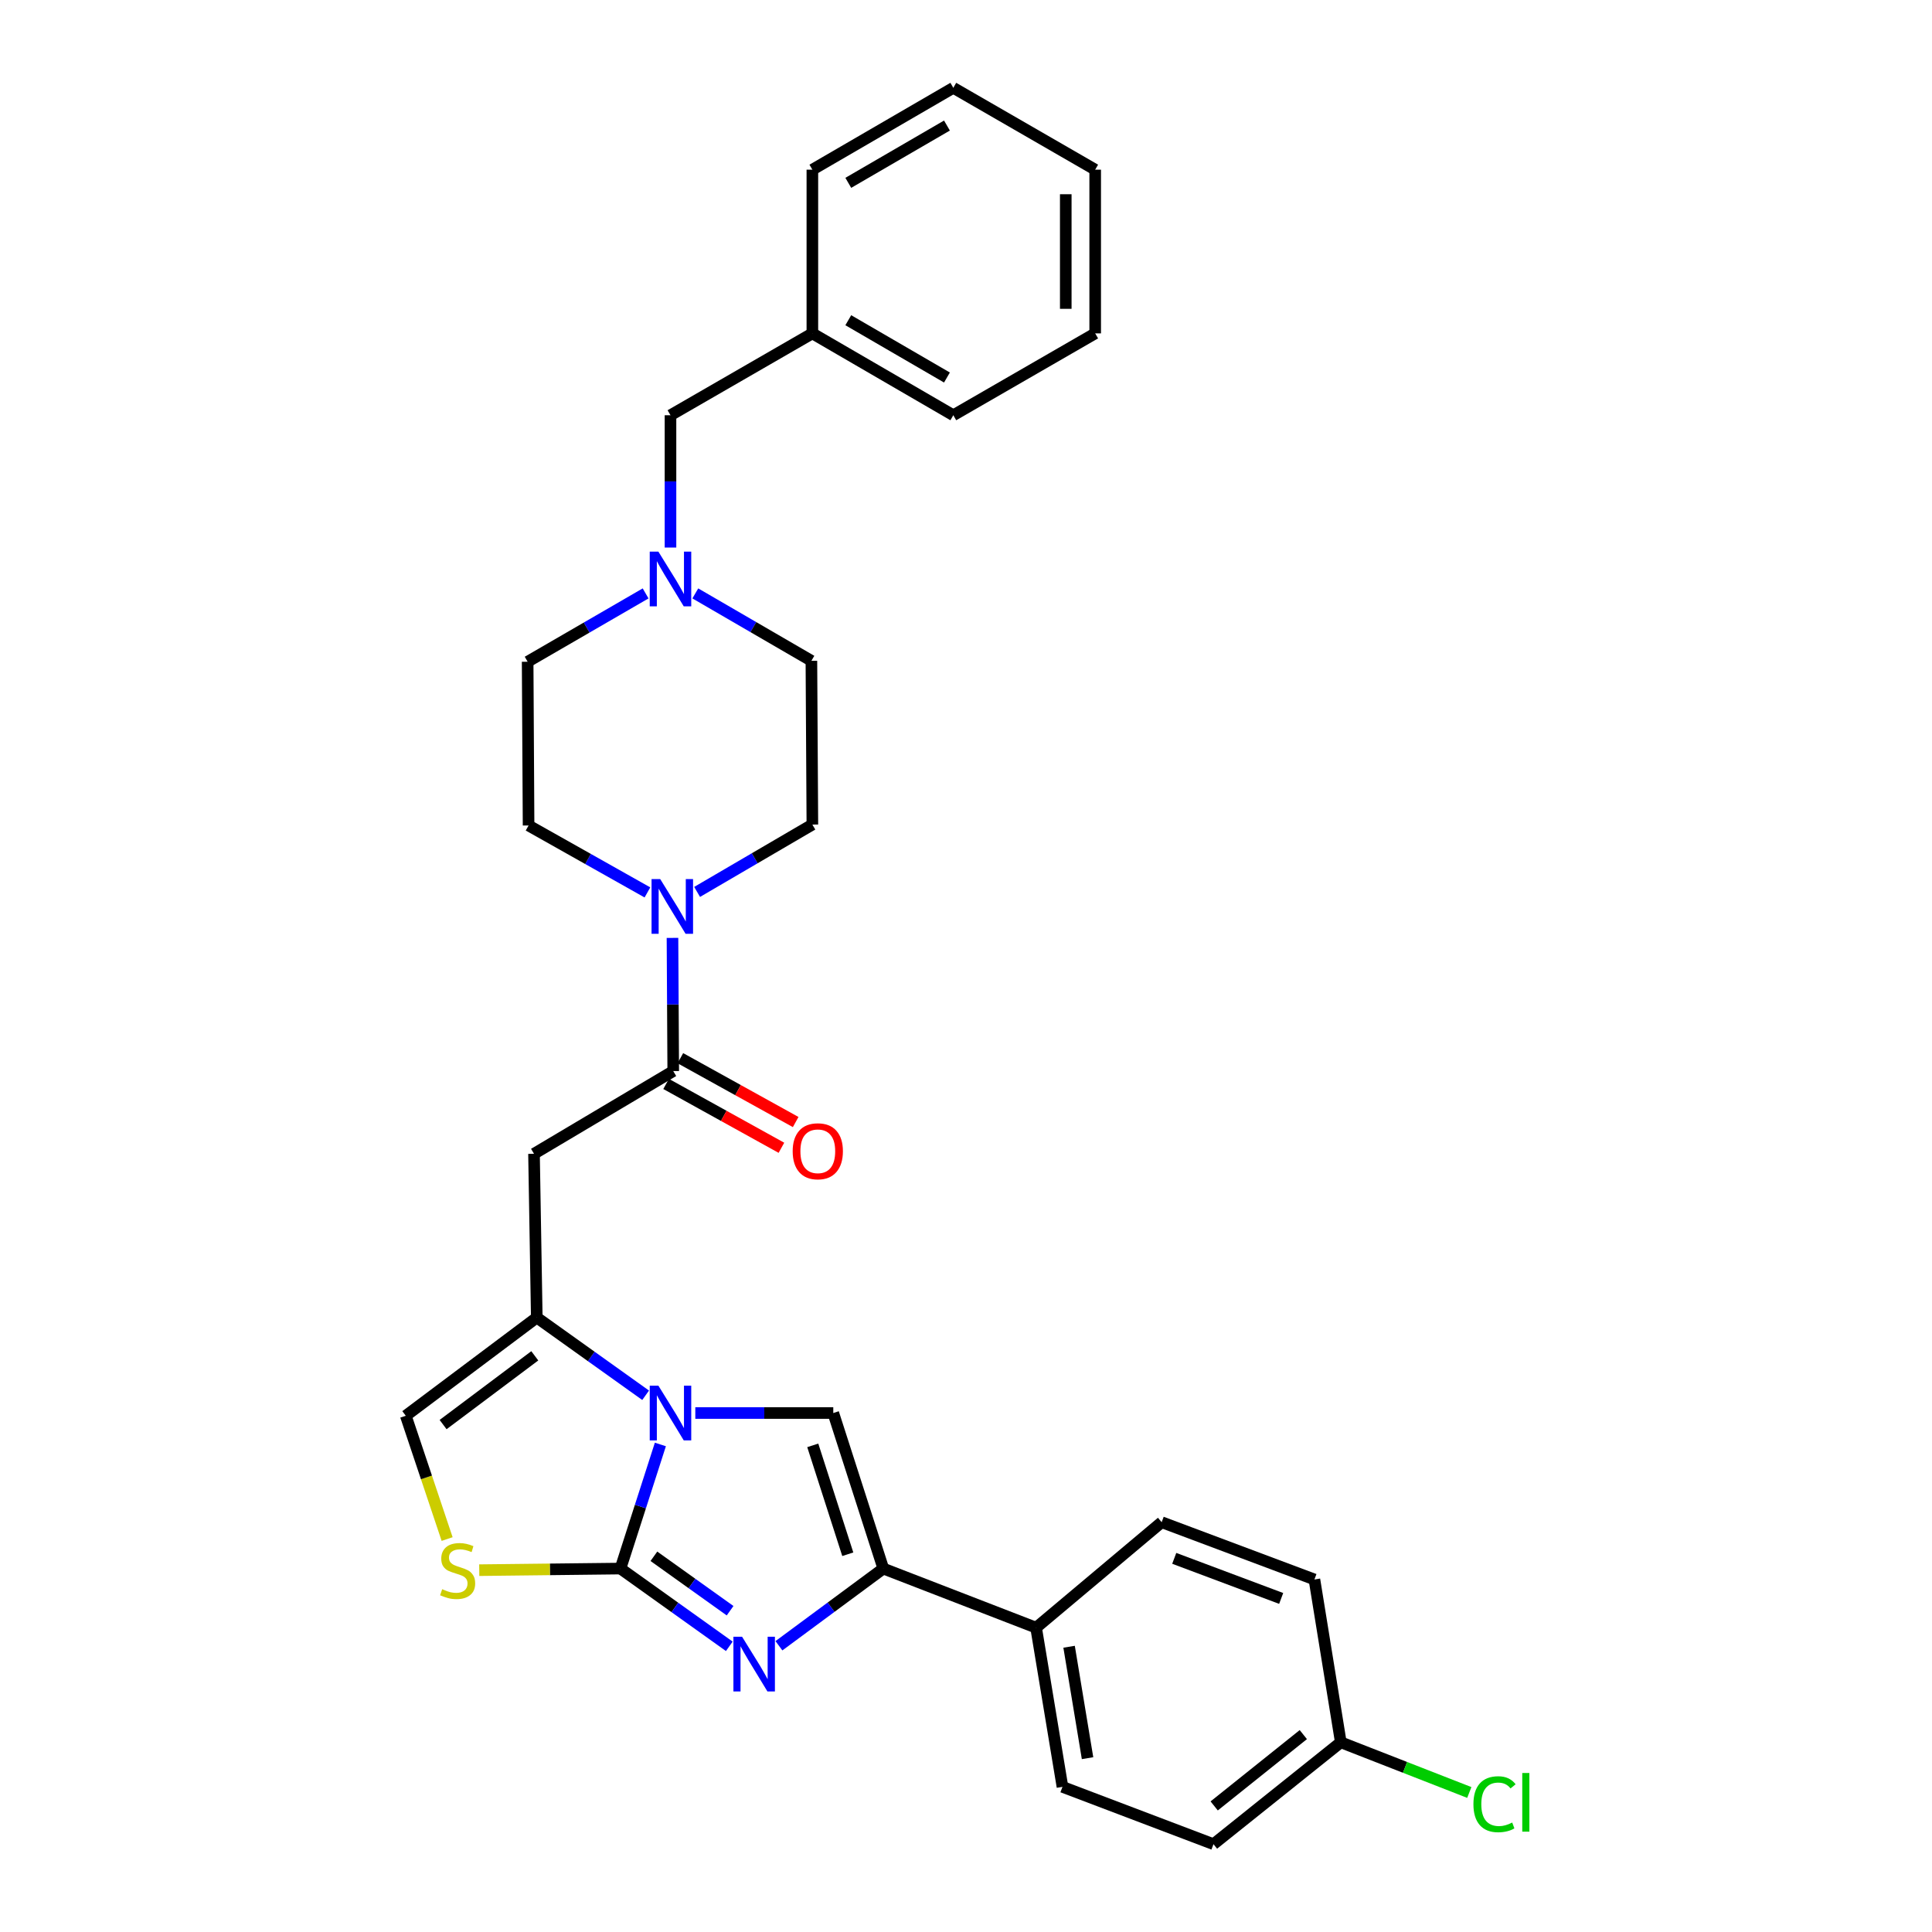 <?xml version='1.0' encoding='iso-8859-1'?>
<svg version='1.1' baseProfile='full'
              xmlns='http://www.w3.org/2000/svg'
                      xmlns:rdkit='http://www.rdkit.org/xml'
                      xmlns:xlink='http://www.w3.org/1999/xlink'
                  xml:space='preserve'
width='1000px' height='1000px' viewBox='0 0 1000 1000'>
<!-- END OF HEADER -->
<rect style='opacity:1.0;fill:#FFFFFF;stroke:none' width='1000' height='1000' x='0' y='0'> </rect>
<path class='bond-0' d='M 321.149,811.888 L 331.479,779.769' style='fill:none;fill-rule:evenodd;stroke:#000000;stroke-width:6px;stroke-linecap:butt;stroke-linejoin:miter;stroke-opacity:1' />
<path class='bond-0' d='M 331.479,779.769 L 341.809,747.651' style='fill:none;fill-rule:evenodd;stroke:#0000FF;stroke-width:6px;stroke-linecap:butt;stroke-linejoin:miter;stroke-opacity:1' />
<path class='bond-1' d='M 321.149,811.888 L 349.318,832.01' style='fill:none;fill-rule:evenodd;stroke:#000000;stroke-width:6px;stroke-linecap:butt;stroke-linejoin:miter;stroke-opacity:1' />
<path class='bond-1' d='M 349.318,832.01 L 377.487,852.133' style='fill:none;fill-rule:evenodd;stroke:#0000FF;stroke-width:6px;stroke-linecap:butt;stroke-linejoin:miter;stroke-opacity:1' />
<path class='bond-1' d='M 338.454,805.53 L 358.172,819.616' style='fill:none;fill-rule:evenodd;stroke:#000000;stroke-width:6px;stroke-linecap:butt;stroke-linejoin:miter;stroke-opacity:1' />
<path class='bond-1' d='M 358.172,819.616 L 377.891,833.702' style='fill:none;fill-rule:evenodd;stroke:#0000FF;stroke-width:6px;stroke-linecap:butt;stroke-linejoin:miter;stroke-opacity:1' />
<path class='bond-5' d='M 321.149,811.888 L 284.604,812.302' style='fill:none;fill-rule:evenodd;stroke:#000000;stroke-width:6px;stroke-linecap:butt;stroke-linejoin:miter;stroke-opacity:1' />
<path class='bond-5' d='M 284.604,812.302 L 248.059,812.717' style='fill:none;fill-rule:evenodd;stroke:#CCCC00;stroke-width:6px;stroke-linecap:butt;stroke-linejoin:miter;stroke-opacity:1' />
<path class='bond-2' d='M 334.177,722.189 L 306.008,702.073' style='fill:none;fill-rule:evenodd;stroke:#0000FF;stroke-width:6px;stroke-linecap:butt;stroke-linejoin:miter;stroke-opacity:1' />
<path class='bond-2' d='M 306.008,702.073 L 277.839,681.957' style='fill:none;fill-rule:evenodd;stroke:#000000;stroke-width:6px;stroke-linecap:butt;stroke-linejoin:miter;stroke-opacity:1' />
<path class='bond-3' d='M 359.89,731.377 L 395.596,731.377' style='fill:none;fill-rule:evenodd;stroke:#0000FF;stroke-width:6px;stroke-linecap:butt;stroke-linejoin:miter;stroke-opacity:1' />
<path class='bond-3' d='M 395.596,731.377 L 431.303,731.377' style='fill:none;fill-rule:evenodd;stroke:#000000;stroke-width:6px;stroke-linecap:butt;stroke-linejoin:miter;stroke-opacity:1' />
<path class='bond-4' d='M 403.172,851.844 L 430.185,831.866' style='fill:none;fill-rule:evenodd;stroke:#0000FF;stroke-width:6px;stroke-linecap:butt;stroke-linejoin:miter;stroke-opacity:1' />
<path class='bond-4' d='M 430.185,831.866 L 457.198,811.888' style='fill:none;fill-rule:evenodd;stroke:#000000;stroke-width:6px;stroke-linecap:butt;stroke-linejoin:miter;stroke-opacity:1' />
<path class='bond-6' d='M 277.839,681.957 L 276.4,597.198' style='fill:none;fill-rule:evenodd;stroke:#000000;stroke-width:6px;stroke-linecap:butt;stroke-linejoin:miter;stroke-opacity:1' />
<path class='bond-30' d='M 277.839,681.957 L 210.038,732.799' style='fill:none;fill-rule:evenodd;stroke:#000000;stroke-width:6px;stroke-linecap:butt;stroke-linejoin:miter;stroke-opacity:1' />
<path class='bond-30' d='M 276.807,701.77 L 229.347,737.359' style='fill:none;fill-rule:evenodd;stroke:#000000;stroke-width:6px;stroke-linecap:butt;stroke-linejoin:miter;stroke-opacity:1' />
<path class='bond-31' d='M 431.303,731.377 L 457.198,811.888' style='fill:none;fill-rule:evenodd;stroke:#000000;stroke-width:6px;stroke-linecap:butt;stroke-linejoin:miter;stroke-opacity:1' />
<path class='bond-31' d='M 420.686,748.117 L 438.813,804.475' style='fill:none;fill-rule:evenodd;stroke:#000000;stroke-width:6px;stroke-linecap:butt;stroke-linejoin:miter;stroke-opacity:1' />
<path class='bond-11' d='M 457.198,811.888 L 536.286,842.487' style='fill:none;fill-rule:evenodd;stroke:#000000;stroke-width:6px;stroke-linecap:butt;stroke-linejoin:miter;stroke-opacity:1' />
<path class='bond-9' d='M 231.431,796.613 L 220.735,764.706' style='fill:none;fill-rule:evenodd;stroke:#CCCC00;stroke-width:6px;stroke-linecap:butt;stroke-linejoin:miter;stroke-opacity:1' />
<path class='bond-9' d='M 220.735,764.706 L 210.038,732.799' style='fill:none;fill-rule:evenodd;stroke:#000000;stroke-width:6px;stroke-linecap:butt;stroke-linejoin:miter;stroke-opacity:1' />
<path class='bond-7' d='M 276.4,597.198 L 348.465,554.379' style='fill:none;fill-rule:evenodd;stroke:#000000;stroke-width:6px;stroke-linecap:butt;stroke-linejoin:miter;stroke-opacity:1' />
<path class='bond-8' d='M 348.465,554.379 L 348.27,519.916' style='fill:none;fill-rule:evenodd;stroke:#000000;stroke-width:6px;stroke-linecap:butt;stroke-linejoin:miter;stroke-opacity:1' />
<path class='bond-8' d='M 348.27,519.916 L 348.075,485.454' style='fill:none;fill-rule:evenodd;stroke:#0000FF;stroke-width:6px;stroke-linecap:butt;stroke-linejoin:miter;stroke-opacity:1' />
<path class='bond-12' d='M 344.776,561.042 L 374.619,577.566' style='fill:none;fill-rule:evenodd;stroke:#000000;stroke-width:6px;stroke-linecap:butt;stroke-linejoin:miter;stroke-opacity:1' />
<path class='bond-12' d='M 374.619,577.566 L 404.461,594.091' style='fill:none;fill-rule:evenodd;stroke:#FF0000;stroke-width:6px;stroke-linecap:butt;stroke-linejoin:miter;stroke-opacity:1' />
<path class='bond-12' d='M 352.154,547.716 L 381.997,564.241' style='fill:none;fill-rule:evenodd;stroke:#000000;stroke-width:6px;stroke-linecap:butt;stroke-linejoin:miter;stroke-opacity:1' />
<path class='bond-12' d='M 381.997,564.241 L 411.84,580.765' style='fill:none;fill-rule:evenodd;stroke:#FF0000;stroke-width:6px;stroke-linecap:butt;stroke-linejoin:miter;stroke-opacity:1' />
<path class='bond-13' d='M 335.108,461.914 L 304.349,444.594' style='fill:none;fill-rule:evenodd;stroke:#0000FF;stroke-width:6px;stroke-linecap:butt;stroke-linejoin:miter;stroke-opacity:1' />
<path class='bond-13' d='M 304.349,444.594 L 273.59,427.275' style='fill:none;fill-rule:evenodd;stroke:#000000;stroke-width:6px;stroke-linecap:butt;stroke-linejoin:miter;stroke-opacity:1' />
<path class='bond-14' d='M 360.822,461.659 L 390.651,444.226' style='fill:none;fill-rule:evenodd;stroke:#0000FF;stroke-width:6px;stroke-linecap:butt;stroke-linejoin:miter;stroke-opacity:1' />
<path class='bond-14' d='M 390.651,444.226 L 420.48,426.792' style='fill:none;fill-rule:evenodd;stroke:#000000;stroke-width:6px;stroke-linecap:butt;stroke-linejoin:miter;stroke-opacity:1' />
<path class='bond-10' d='M 359.892,307.148 L 389.936,324.591' style='fill:none;fill-rule:evenodd;stroke:#0000FF;stroke-width:6px;stroke-linecap:butt;stroke-linejoin:miter;stroke-opacity:1' />
<path class='bond-10' d='M 389.936,324.591 L 419.98,342.034' style='fill:none;fill-rule:evenodd;stroke:#000000;stroke-width:6px;stroke-linecap:butt;stroke-linejoin:miter;stroke-opacity:1' />
<path class='bond-15' d='M 347.043,283.409 L 347.043,249.169' style='fill:none;fill-rule:evenodd;stroke:#0000FF;stroke-width:6px;stroke-linecap:butt;stroke-linejoin:miter;stroke-opacity:1' />
<path class='bond-15' d='M 347.043,249.169 L 347.043,214.93' style='fill:none;fill-rule:evenodd;stroke:#000000;stroke-width:6px;stroke-linecap:butt;stroke-linejoin:miter;stroke-opacity:1' />
<path class='bond-33' d='M 334.167,307.147 L 303.638,324.831' style='fill:none;fill-rule:evenodd;stroke:#0000FF;stroke-width:6px;stroke-linecap:butt;stroke-linejoin:miter;stroke-opacity:1' />
<path class='bond-33' d='M 303.638,324.831 L 273.108,342.516' style='fill:none;fill-rule:evenodd;stroke:#000000;stroke-width:6px;stroke-linecap:butt;stroke-linejoin:miter;stroke-opacity:1' />
<path class='bond-16' d='M 536.286,842.487 L 549.936,924.877' style='fill:none;fill-rule:evenodd;stroke:#000000;stroke-width:6px;stroke-linecap:butt;stroke-linejoin:miter;stroke-opacity:1' />
<path class='bond-16' d='M 553.361,852.356 L 562.916,910.029' style='fill:none;fill-rule:evenodd;stroke:#000000;stroke-width:6px;stroke-linecap:butt;stroke-linejoin:miter;stroke-opacity:1' />
<path class='bond-17' d='M 536.286,842.487 L 601.277,787.888' style='fill:none;fill-rule:evenodd;stroke:#000000;stroke-width:6px;stroke-linecap:butt;stroke-linejoin:miter;stroke-opacity:1' />
<path class='bond-19' d='M 273.59,427.275 L 273.108,342.516' style='fill:none;fill-rule:evenodd;stroke:#000000;stroke-width:6px;stroke-linecap:butt;stroke-linejoin:miter;stroke-opacity:1' />
<path class='bond-18' d='M 420.48,426.792 L 419.98,342.034' style='fill:none;fill-rule:evenodd;stroke:#000000;stroke-width:6px;stroke-linecap:butt;stroke-linejoin:miter;stroke-opacity:1' />
<path class='bond-24' d='M 347.043,214.93 L 420.48,172.559' style='fill:none;fill-rule:evenodd;stroke:#000000;stroke-width:6px;stroke-linecap:butt;stroke-linejoin:miter;stroke-opacity:1' />
<path class='bond-22' d='M 549.936,924.877 L 628.094,954.545' style='fill:none;fill-rule:evenodd;stroke:#000000;stroke-width:6px;stroke-linecap:butt;stroke-linejoin:miter;stroke-opacity:1' />
<path class='bond-21' d='M 601.277,787.888 L 680.341,817.532' style='fill:none;fill-rule:evenodd;stroke:#000000;stroke-width:6px;stroke-linecap:butt;stroke-linejoin:miter;stroke-opacity:1' />
<path class='bond-21' d='M 607.789,806.598 L 663.134,827.348' style='fill:none;fill-rule:evenodd;stroke:#000000;stroke-width:6px;stroke-linecap:butt;stroke-linejoin:miter;stroke-opacity:1' />
<path class='bond-20' d='M 693.999,901.808 L 680.341,817.532' style='fill:none;fill-rule:evenodd;stroke:#000000;stroke-width:6px;stroke-linecap:butt;stroke-linejoin:miter;stroke-opacity:1' />
<path class='bond-23' d='M 693.999,901.808 L 727.253,914.796' style='fill:none;fill-rule:evenodd;stroke:#000000;stroke-width:6px;stroke-linecap:butt;stroke-linejoin:miter;stroke-opacity:1' />
<path class='bond-23' d='M 727.253,914.796 L 760.506,927.783' style='fill:none;fill-rule:evenodd;stroke:#00CC00;stroke-width:6px;stroke-linecap:butt;stroke-linejoin:miter;stroke-opacity:1' />
<path class='bond-32' d='M 693.999,901.808 L 628.094,954.545' style='fill:none;fill-rule:evenodd;stroke:#000000;stroke-width:6px;stroke-linecap:butt;stroke-linejoin:miter;stroke-opacity:1' />
<path class='bond-32' d='M 674.596,897.826 L 628.463,934.742' style='fill:none;fill-rule:evenodd;stroke:#000000;stroke-width:6px;stroke-linecap:butt;stroke-linejoin:miter;stroke-opacity:1' />
<path class='bond-25' d='M 420.48,172.559 L 493.433,214.93' style='fill:none;fill-rule:evenodd;stroke:#000000;stroke-width:6px;stroke-linecap:butt;stroke-linejoin:miter;stroke-opacity:1' />
<path class='bond-25' d='M 439.073,165.743 L 490.14,195.402' style='fill:none;fill-rule:evenodd;stroke:#000000;stroke-width:6px;stroke-linecap:butt;stroke-linejoin:miter;stroke-opacity:1' />
<path class='bond-26' d='M 420.48,172.559 L 420.48,87.825' style='fill:none;fill-rule:evenodd;stroke:#000000;stroke-width:6px;stroke-linecap:butt;stroke-linejoin:miter;stroke-opacity:1' />
<path class='bond-28' d='M 493.433,214.93 L 566.869,172.559' style='fill:none;fill-rule:evenodd;stroke:#000000;stroke-width:6px;stroke-linecap:butt;stroke-linejoin:miter;stroke-opacity:1' />
<path class='bond-27' d='M 420.48,87.825 L 493.433,45.455' style='fill:none;fill-rule:evenodd;stroke:#000000;stroke-width:6px;stroke-linecap:butt;stroke-linejoin:miter;stroke-opacity:1' />
<path class='bond-27' d='M 439.073,94.642 L 490.14,64.982' style='fill:none;fill-rule:evenodd;stroke:#000000;stroke-width:6px;stroke-linecap:butt;stroke-linejoin:miter;stroke-opacity:1' />
<path class='bond-29' d='M 493.433,45.455 L 566.869,87.825' style='fill:none;fill-rule:evenodd;stroke:#000000;stroke-width:6px;stroke-linecap:butt;stroke-linejoin:miter;stroke-opacity:1' />
<path class='bond-34' d='M 566.869,172.559 L 566.869,87.825' style='fill:none;fill-rule:evenodd;stroke:#000000;stroke-width:6px;stroke-linecap:butt;stroke-linejoin:miter;stroke-opacity:1' />
<path class='bond-34' d='M 551.637,159.849 L 551.637,100.535' style='fill:none;fill-rule:evenodd;stroke:#000000;stroke-width:6px;stroke-linecap:butt;stroke-linejoin:miter;stroke-opacity:1' />
<path  class='atom-1' d='M 340.783 717.217
L 350.063 732.217
Q 350.983 733.697, 352.463 736.377
Q 353.943 739.057, 354.023 739.217
L 354.023 717.217
L 357.783 717.217
L 357.783 745.537
L 353.903 745.537
L 343.943 729.137
Q 342.783 727.217, 341.543 725.017
Q 340.343 722.817, 339.983 722.137
L 339.983 745.537
L 336.303 745.537
L 336.303 717.217
L 340.783 717.217
' fill='#0000FF'/>
<path  class='atom-2' d='M 384.094 847.164
L 393.374 862.164
Q 394.294 863.644, 395.774 866.324
Q 397.254 869.004, 397.334 869.164
L 397.334 847.164
L 401.094 847.164
L 401.094 875.484
L 397.214 875.484
L 387.254 859.084
Q 386.094 857.164, 384.854 854.964
Q 383.654 852.764, 383.294 852.084
L 383.294 875.484
L 379.614 875.484
L 379.614 847.164
L 384.094 847.164
' fill='#0000FF'/>
<path  class='atom-6' d='M 228.872 822.564
Q 229.192 822.684, 230.512 823.244
Q 231.832 823.804, 233.272 824.164
Q 234.752 824.484, 236.192 824.484
Q 238.872 824.484, 240.432 823.204
Q 241.992 821.884, 241.992 819.604
Q 241.992 818.044, 241.192 817.084
Q 240.432 816.124, 239.232 815.604
Q 238.032 815.084, 236.032 814.484
Q 233.512 813.724, 231.992 813.004
Q 230.512 812.284, 229.432 810.764
Q 228.392 809.244, 228.392 806.684
Q 228.392 803.124, 230.792 800.924
Q 233.232 798.724, 238.032 798.724
Q 241.312 798.724, 245.032 800.284
L 244.112 803.364
Q 240.712 801.964, 238.152 801.964
Q 235.392 801.964, 233.872 803.124
Q 232.352 804.244, 232.392 806.204
Q 232.392 807.724, 233.152 808.644
Q 233.952 809.564, 235.072 810.084
Q 236.232 810.604, 238.152 811.204
Q 240.712 812.004, 242.232 812.804
Q 243.752 813.604, 244.832 815.244
Q 245.952 816.844, 245.952 819.604
Q 245.952 823.524, 243.312 825.644
Q 240.712 827.724, 236.352 827.724
Q 233.832 827.724, 231.912 827.164
Q 230.032 826.644, 227.792 825.724
L 228.872 822.564
' fill='#CCCC00'/>
<path  class='atom-9' d='M 341.723 455.003
L 351.003 470.003
Q 351.923 471.483, 353.403 474.163
Q 354.883 476.843, 354.963 477.003
L 354.963 455.003
L 358.723 455.003
L 358.723 483.323
L 354.843 483.323
L 344.883 466.923
Q 343.723 465.003, 342.483 462.803
Q 341.283 460.603, 340.923 459.923
L 340.923 483.323
L 337.243 483.323
L 337.243 455.003
L 341.723 455.003
' fill='#0000FF'/>
<path  class='atom-11' d='M 340.783 285.528
L 350.063 300.528
Q 350.983 302.008, 352.463 304.688
Q 353.943 307.368, 354.023 307.528
L 354.023 285.528
L 357.783 285.528
L 357.783 313.848
L 353.903 313.848
L 343.943 297.448
Q 342.783 295.528, 341.543 293.328
Q 340.343 291.128, 339.983 290.448
L 339.983 313.848
L 336.303 313.848
L 336.303 285.528
L 340.783 285.528
' fill='#0000FF'/>
<path  class='atom-13' d='M 410.289 595.89
Q 410.289 589.09, 413.649 585.29
Q 417.009 581.49, 423.289 581.49
Q 429.569 581.49, 432.929 585.29
Q 436.289 589.09, 436.289 595.89
Q 436.289 602.77, 432.889 606.69
Q 429.489 610.57, 423.289 610.57
Q 417.049 610.57, 413.649 606.69
Q 410.289 602.81, 410.289 595.89
M 423.289 607.37
Q 427.609 607.37, 429.929 604.49
Q 432.289 601.57, 432.289 595.89
Q 432.289 590.33, 429.929 587.53
Q 427.609 584.69, 423.289 584.69
Q 418.969 584.69, 416.609 587.49
Q 414.289 590.29, 414.289 595.89
Q 414.289 601.61, 416.609 604.49
Q 418.969 607.37, 423.289 607.37
' fill='#FF0000'/>
<path  class='atom-24' d='M 762.642 933.862
Q 762.642 926.822, 765.922 923.142
Q 769.242 919.422, 775.522 919.422
Q 781.362 919.422, 784.482 923.542
L 781.842 925.702
Q 779.562 922.702, 775.522 922.702
Q 771.242 922.702, 768.962 925.582
Q 766.722 928.422, 766.722 933.862
Q 766.722 939.462, 769.042 942.342
Q 771.402 945.222, 775.962 945.222
Q 779.082 945.222, 782.722 943.342
L 783.842 946.342
Q 782.362 947.302, 780.122 947.862
Q 777.882 948.422, 775.402 948.422
Q 769.242 948.422, 765.922 944.662
Q 762.642 940.902, 762.642 933.862
' fill='#00CC00'/>
<path  class='atom-24' d='M 787.922 917.702
L 791.602 917.702
L 791.602 948.062
L 787.922 948.062
L 787.922 917.702
' fill='#00CC00'/>
</svg>
